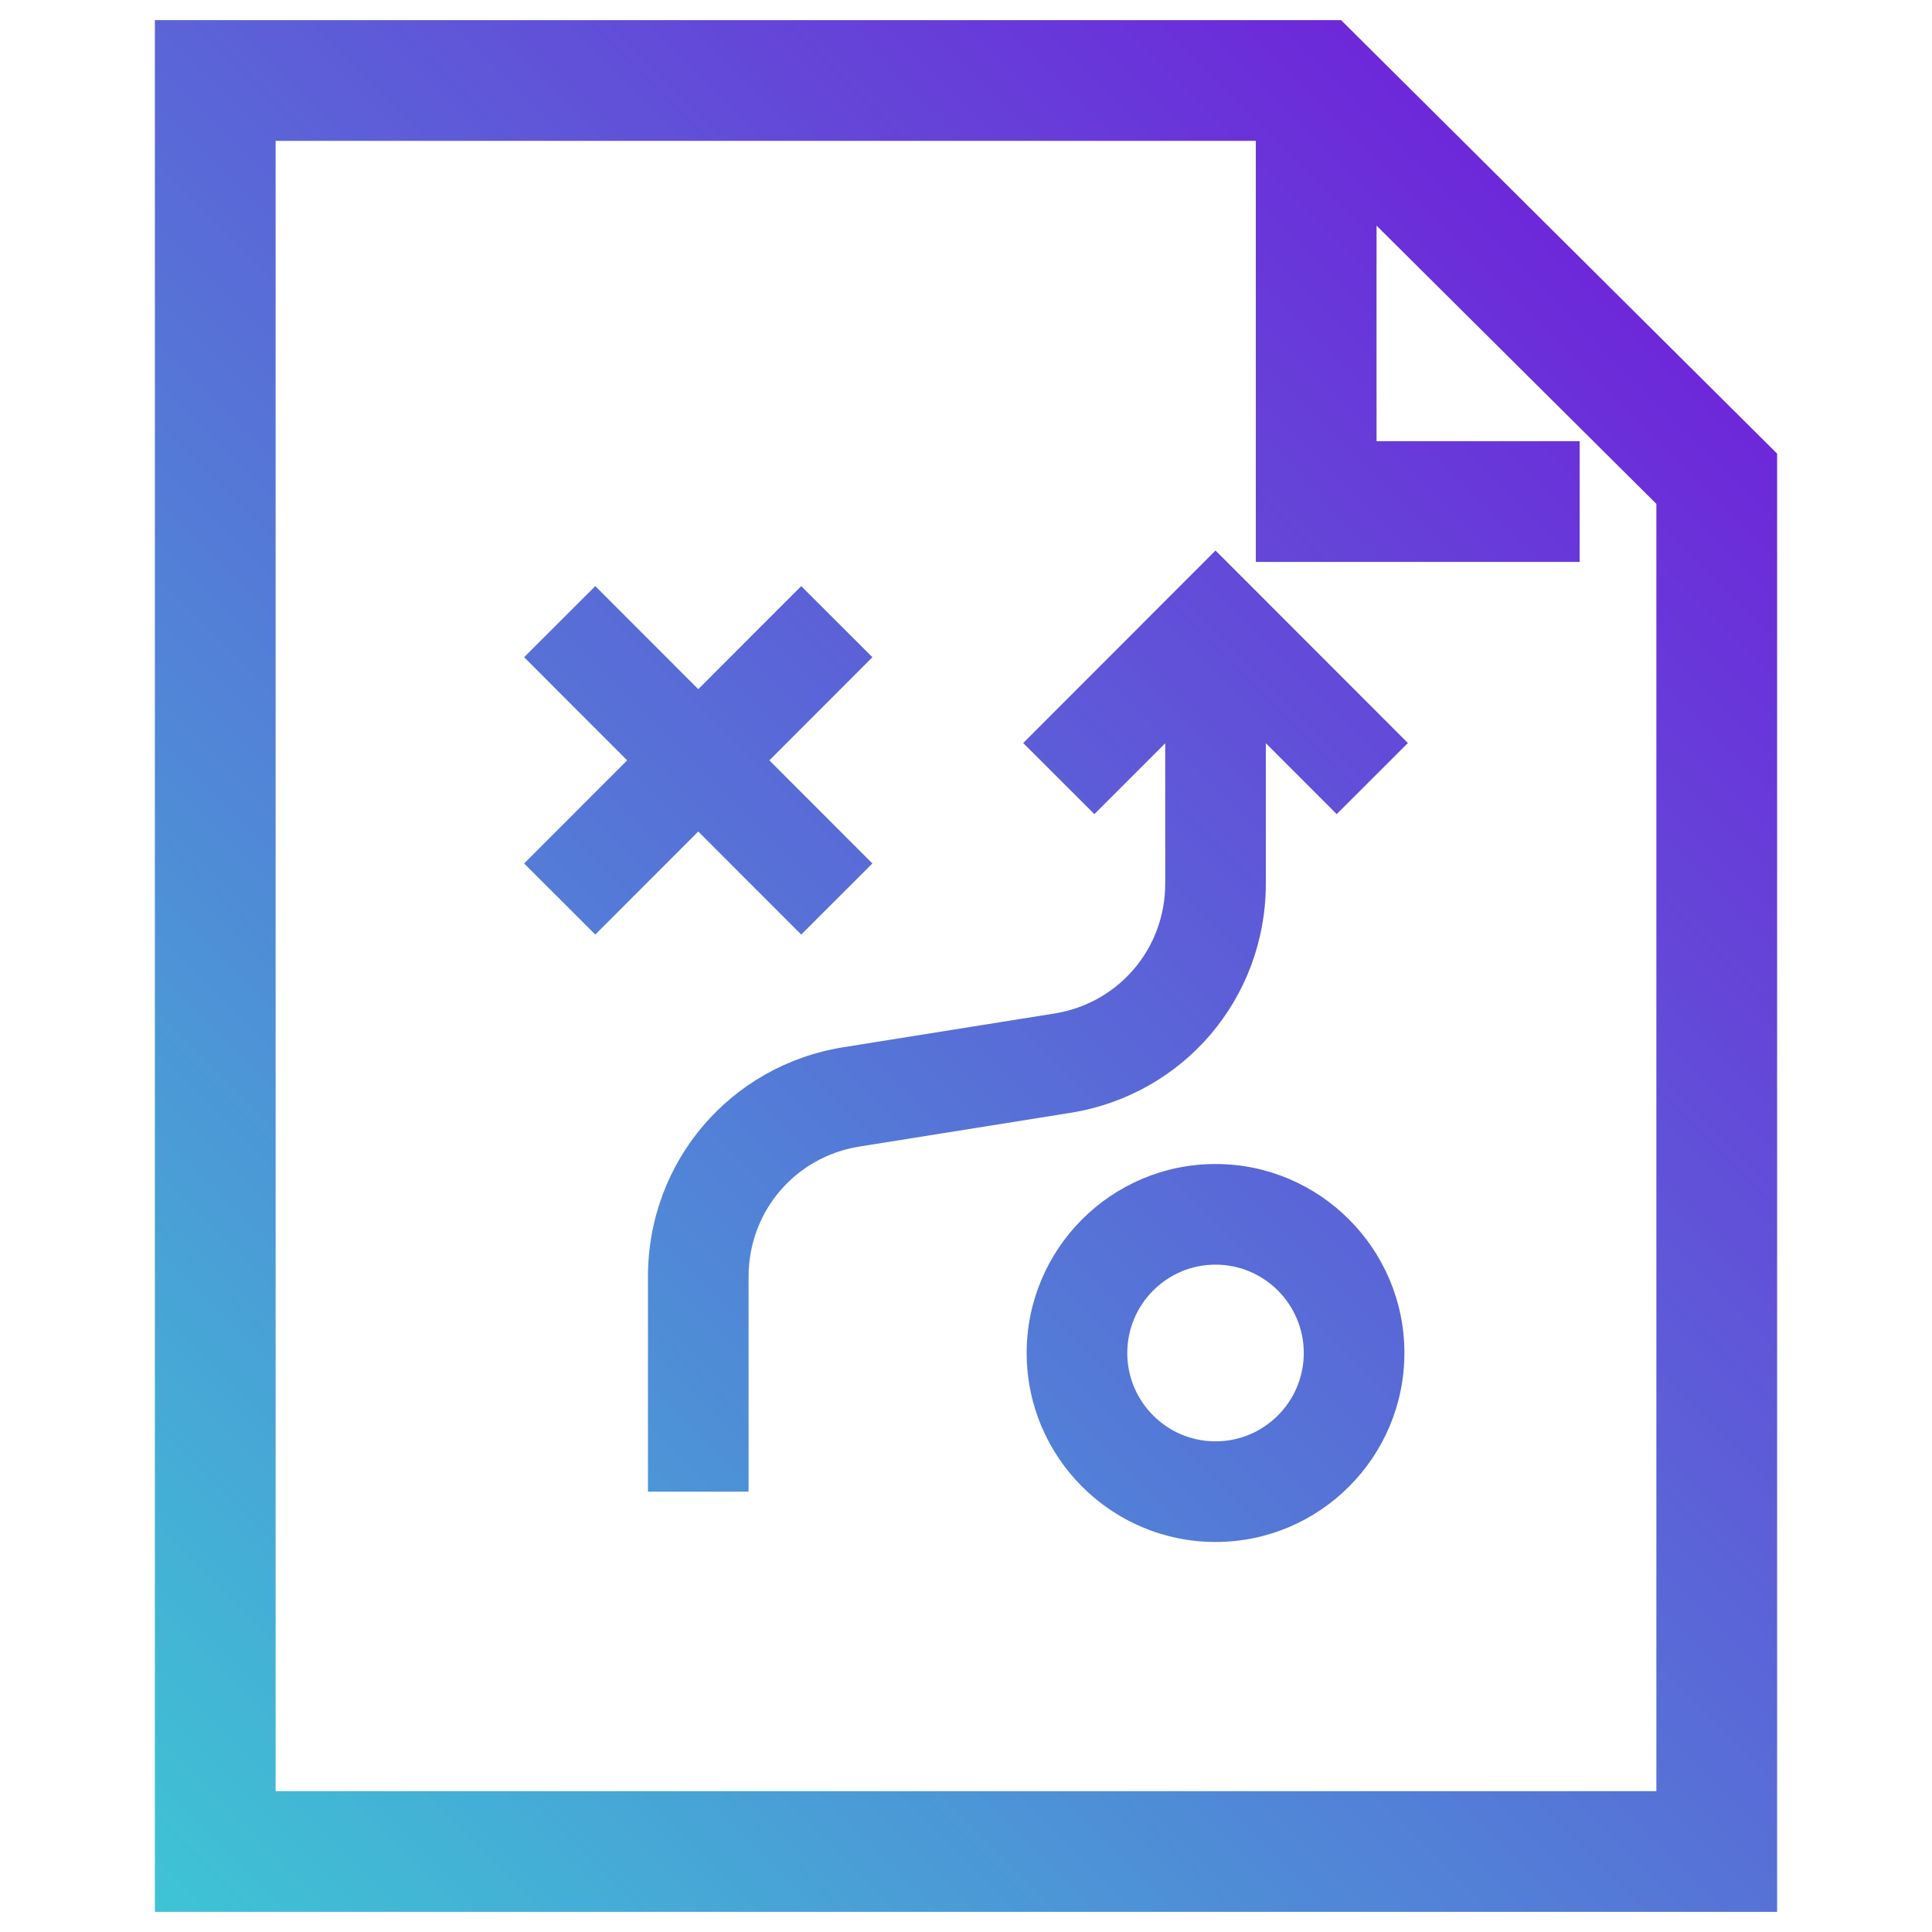<?xml version="1.0" encoding="UTF-8"?> <svg xmlns="http://www.w3.org/2000/svg" xmlns:xlink="http://www.w3.org/1999/xlink" id="Layer_1" width="96" height="96" version="1.1" viewBox="0 0 96 96"><defs><style> .st0 { fill: url(#linear-gradient); } </style><linearGradient id="linear-gradient" x1="4.348" y1="91.652" x2="80.881" y2="15.119" gradientUnits="userSpaceOnUse"><stop offset=".001" stop-color="#3ec4d5"></stop><stop offset="1" stop-color="#6d28d9"></stop></linearGradient></defs><path class="st0" d="M34.696,41.318l-5.116,5.12-3.537-3.533,5.12-5.124-5.12-5.124,3.537-3.533,5.116,5.12,5.116-5.12,3.537,3.533-5.12,5.124,5.12,5.124-3.537,3.533-5.116-5.12ZM69.784,67.23c0,5.178-4.21,9.39-9.385,9.39s-9.385-4.212-9.385-9.39,4.21-9.391,9.385-9.391,9.385,4.213,9.385,9.391ZM64.784,67.23c0-2.421-1.967-4.391-4.385-4.391s-4.385,1.97-4.385,4.391,1.967,4.39,4.385,4.39,4.385-1.969,4.385-4.39ZM50.842,36.921l3.537,3.533,3.521-3.523v6.971c0,3.232-2.314,5.948-5.503,6.458l-10.486,1.676c-5.628.9-9.714,5.693-9.714,11.396v10.688h5v-10.688c0-3.232,2.314-5.949,5.503-6.459l10.485-1.676c5.629-.899,9.714-5.691,9.714-11.396v-6.971l3.521,3.524,3.537-3.533-9.558-9.566-9.558,9.566ZM88.304,22.541v72.459H7.696V1h58.942l21.666,21.541ZM82.304,25.037l-13.903-13.824v10.708h10.092v6h-16.092V7H13.696v82h68.608V25.037Z"></path></svg> 